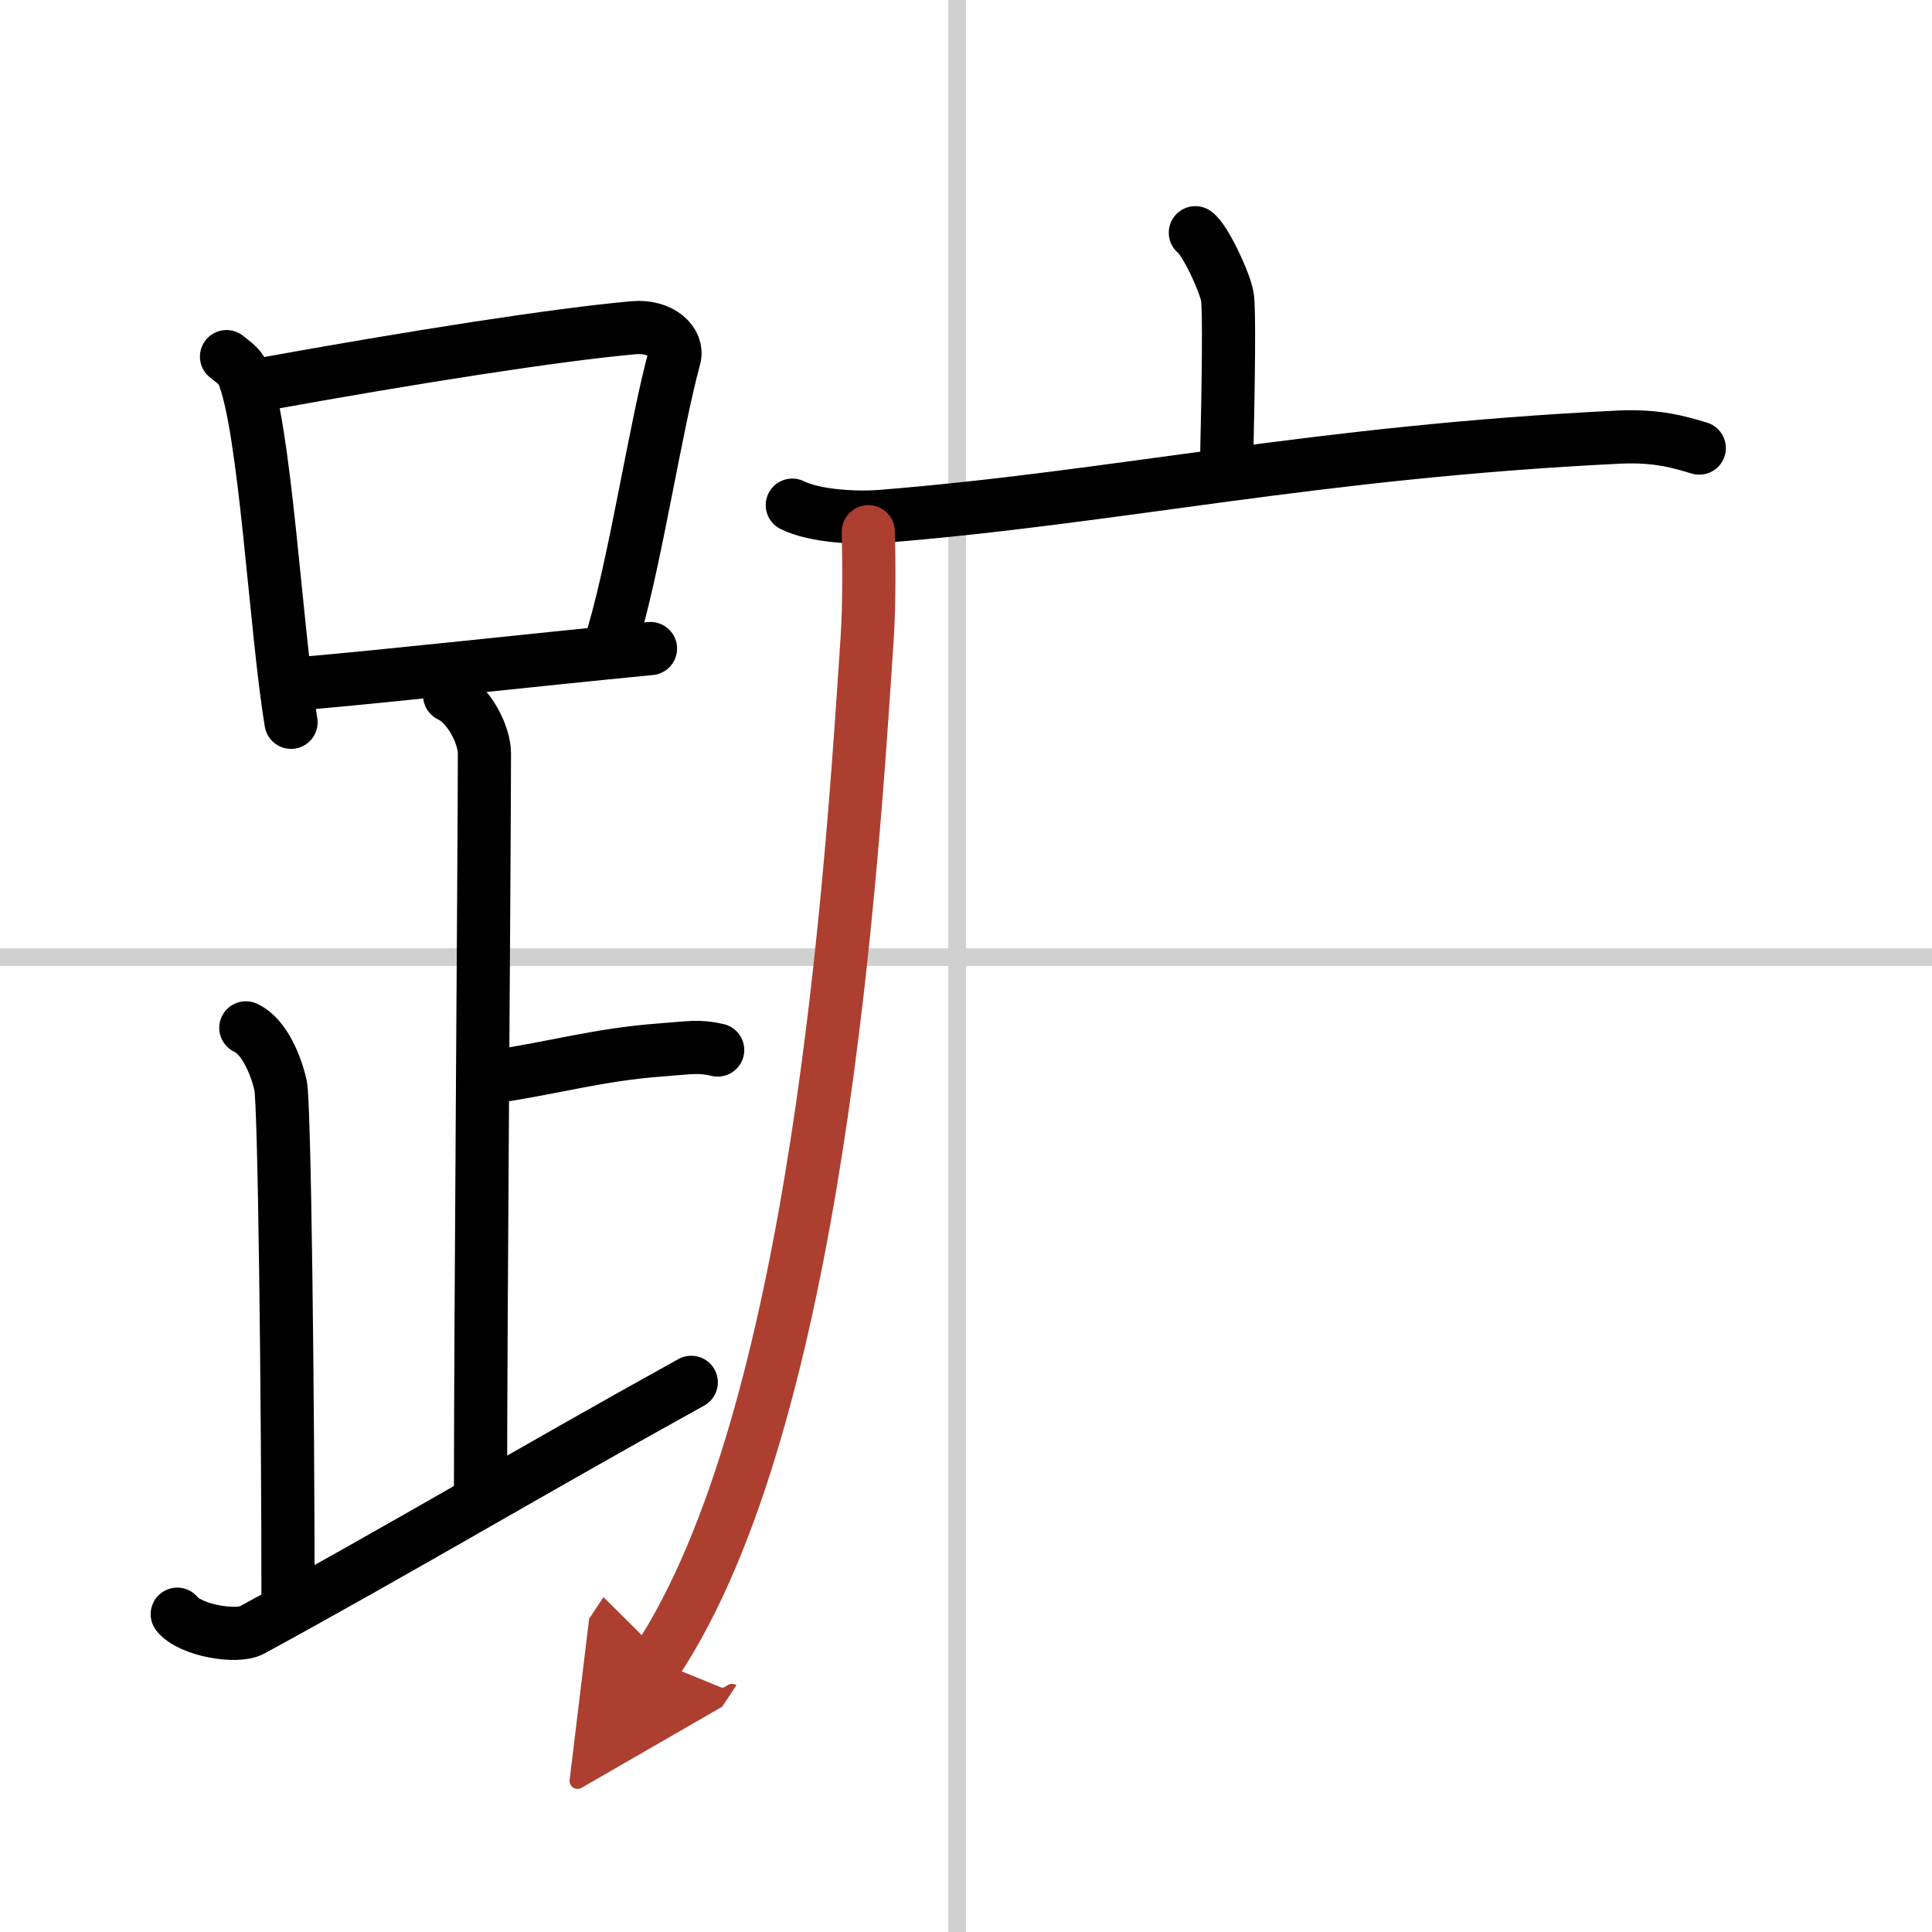 <svg width="400" height="400" viewBox="0 0 109 109" xmlns="http://www.w3.org/2000/svg"><defs><marker id="a" markerWidth="4" orient="auto" refX="1" refY="5" viewBox="0 0 10 10"><polyline points="0 0 10 5 0 10 1 5" fill="#ad3f31" stroke="#ad3f31"/></marker></defs><g fill="none" stroke="#000" stroke-linecap="round" stroke-linejoin="round" stroke-width="3"><rect width="100%" height="100%" fill="#fff" stroke="#fff"/><line x1="54" x2="54" y2="109" stroke="#d0d0d0" stroke-width="1"/><line x2="109" y1="54" y2="54" stroke="#d0d0d0" stroke-width="1"/><path d="m12.78 20.12c0.37 0.3 0.75 0.55 0.91 0.92 1.28 2.96 1.85 14.39 2.73 19.71"/><path d="m14.61 21.72c8.76-1.59 16.79-2.84 21.13-3.23 1.58-0.14 2.54 0.84 2.31 1.68-1.05 3.84-2.15 11.19-3.43 15.58"/><path d="m17.06 38.56c5.09-0.44 12.65-1.29 19.64-1.97"/><path d="m25.37 39.24c1.09 0.5 1.96 2.23 1.96 3.25 0 5.51-0.22 32.01-0.22 42"/><path d="m27.88 60.74c3.37-0.49 5.87-1.24 9.35-1.5 1.74-0.13 2.18-0.25 3.26 0"/><path d="m13.87 57.99c1.09 0.5 1.74 2.25 1.96 3.25s0.42 17.51 0.42 29.26"/><path d="M10,91.07c0.75,0.93,3.37,1.35,4.2,0.9C22.41,87.5,29.94,83,39,77.99"/><path d="m67.44 13.13c0.55 0.38 1.71 2.88 1.81 3.65 0.11 0.77 0.06 4.65-0.05 9.46"/><path d="m44.7 28.5c1.29 0.64 3.66 0.74 4.95 0.64 13.42-1.07 24.45-3.64 41.71-4.48 2.15-0.1 3.44 0.3 4.51 0.62"/><path d="m48.99 30c0.03 1.51 0.07 3.9-0.07 6.07-0.85 12.8-2.75 43.85-11.87 57.65" marker-end="url(#a)" stroke="#ad3f31"/></g></svg>

